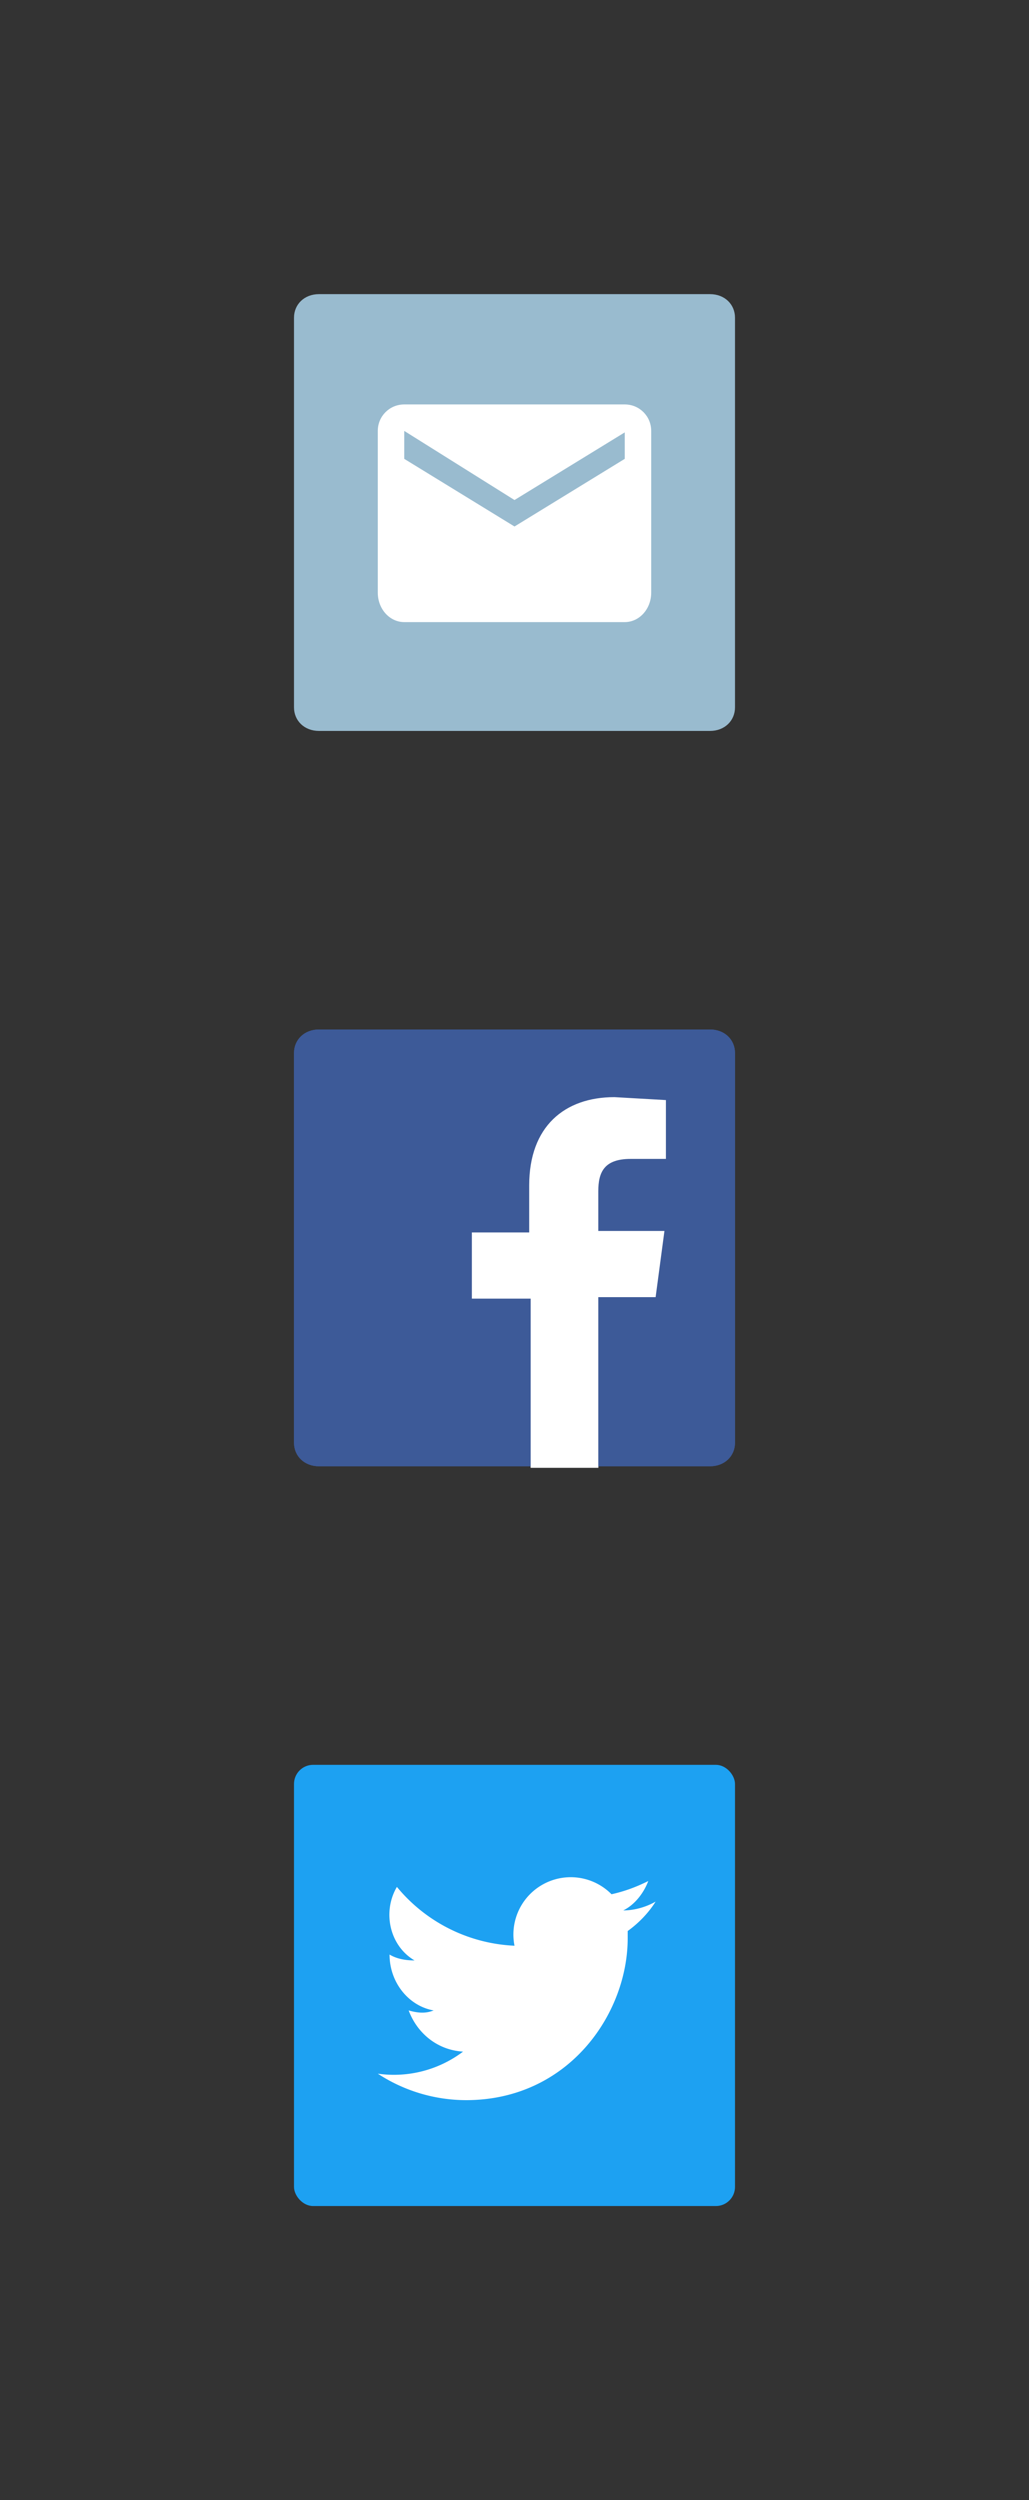 <?xml version="1.0" ?><svg height="170px" preserveAspectRatio="none" viewBox="0 0 70.0 170" width="70.0px" xmlns="http://www.w3.org/2000/svg" xmlns:xlink="http://www.w3.org/1999/xlink"><rect x="0" y="0" width="70.0" height="170" fill="#333333" stroke="none"/><g id="s20-20" transform="translate(20, 20)"><g transform="translate(-0.0, -0.0)"><g fill="none" fill-rule="evenodd"><path d="M28.3 29.7c1 0 1.7-.7 1.7-1.6V1.6c0-.9-.7-1.6-1.7-1.6H1.7C.7 0 0 .7 0 1.6v26.5c0 .9.7 1.6 1.7 1.6h26.6z" fill="#99BBCF"/><path d="M22.5 7.5h-15c-1 0-1.8.8-1.8 1.8v11c0 1.1.8 2 1.8 2h15c1 0 1.8-.9 1.8-2v-11c0-1-.8-1.8-1.8-1.8zm0 3.7L15 15.8l-7.5-4.6V9.3L15 14l7.5-4.6v1.9z" fill="#FFF" fill-rule="nonzero"/></g></g></g><g id="s20-70" transform="translate(20, 70)"><g transform="translate(-0.0, -0.0)"><g fill="none" fill-rule="evenodd"><path d="M28.3 29.7c1 0 1.7-.7 1.7-1.6V1.6c0-.9-.7-1.6-1.7-1.6H1.7C.7 0 0 .7 0 1.6v26.5c0 .9.7 1.6 1.7 1.6h26.6z" fill="#3D5A98"/><path d="M20.7 29.7V18.2h3.9l.6-4.5h-4.5V11c0-1.3.4-2.2 2.2-2.2h2.4v-4l-3.5-.2c-3.4 0-5.8 2-5.8 6v3.2h-3.9v4.5h4v11.5h4.6z" fill="#FFF"/><path d="M28.3 29.7c1 0 1.7-.7 1.7-1.6V1.6c0-.9-.7-1.6-1.7-1.6H1.7C.7 0 0 .7 0 1.6v26.5c0 .9.7 1.6 1.7 1.6h26.6z" fill="#3D5A98"/><path d="M20.7 29.7V18.2h3.9l.6-4.5h-4.5V11c0-1.3.4-2.2 2.2-2.2h2.4v-4l-3.5-.2c-3.4 0-5.8 2-5.8 6v3.2h-3.9v4.5h4v11.5h4.6z" fill="#FFF"/></g></g></g><g id="s20-120" transform="translate(20, 120)"><g transform="translate(-0.0, -0.0)"><g fill="none" fill-rule="evenodd"><rect fill="#1DA1F2" height="30" rx="1.3" width="30"/><path d="M11.7 22.8c7 0 11-5.9 11-11v-.5c.7-.5 1.4-1.2 1.9-2-.7.4-1.5.6-2.2.6.8-.4 1.4-1.2 1.7-2-.8.4-1.6.7-2.5.9a3.9 3.9 0 00-6.6 3.5 11 11 0 01-8-4c-1 1.7-.5 4 1.2 5-.6 0-1.2-.1-1.7-.4 0 1.9 1.3 3.5 3 3.8-.5.2-1 .2-1.7 0 .6 1.6 2 2.7 3.7 2.8A7.8 7.8 0 015.7 21a11 11 0 006 1.8" fill="#FFF"/></g></g></g></svg>